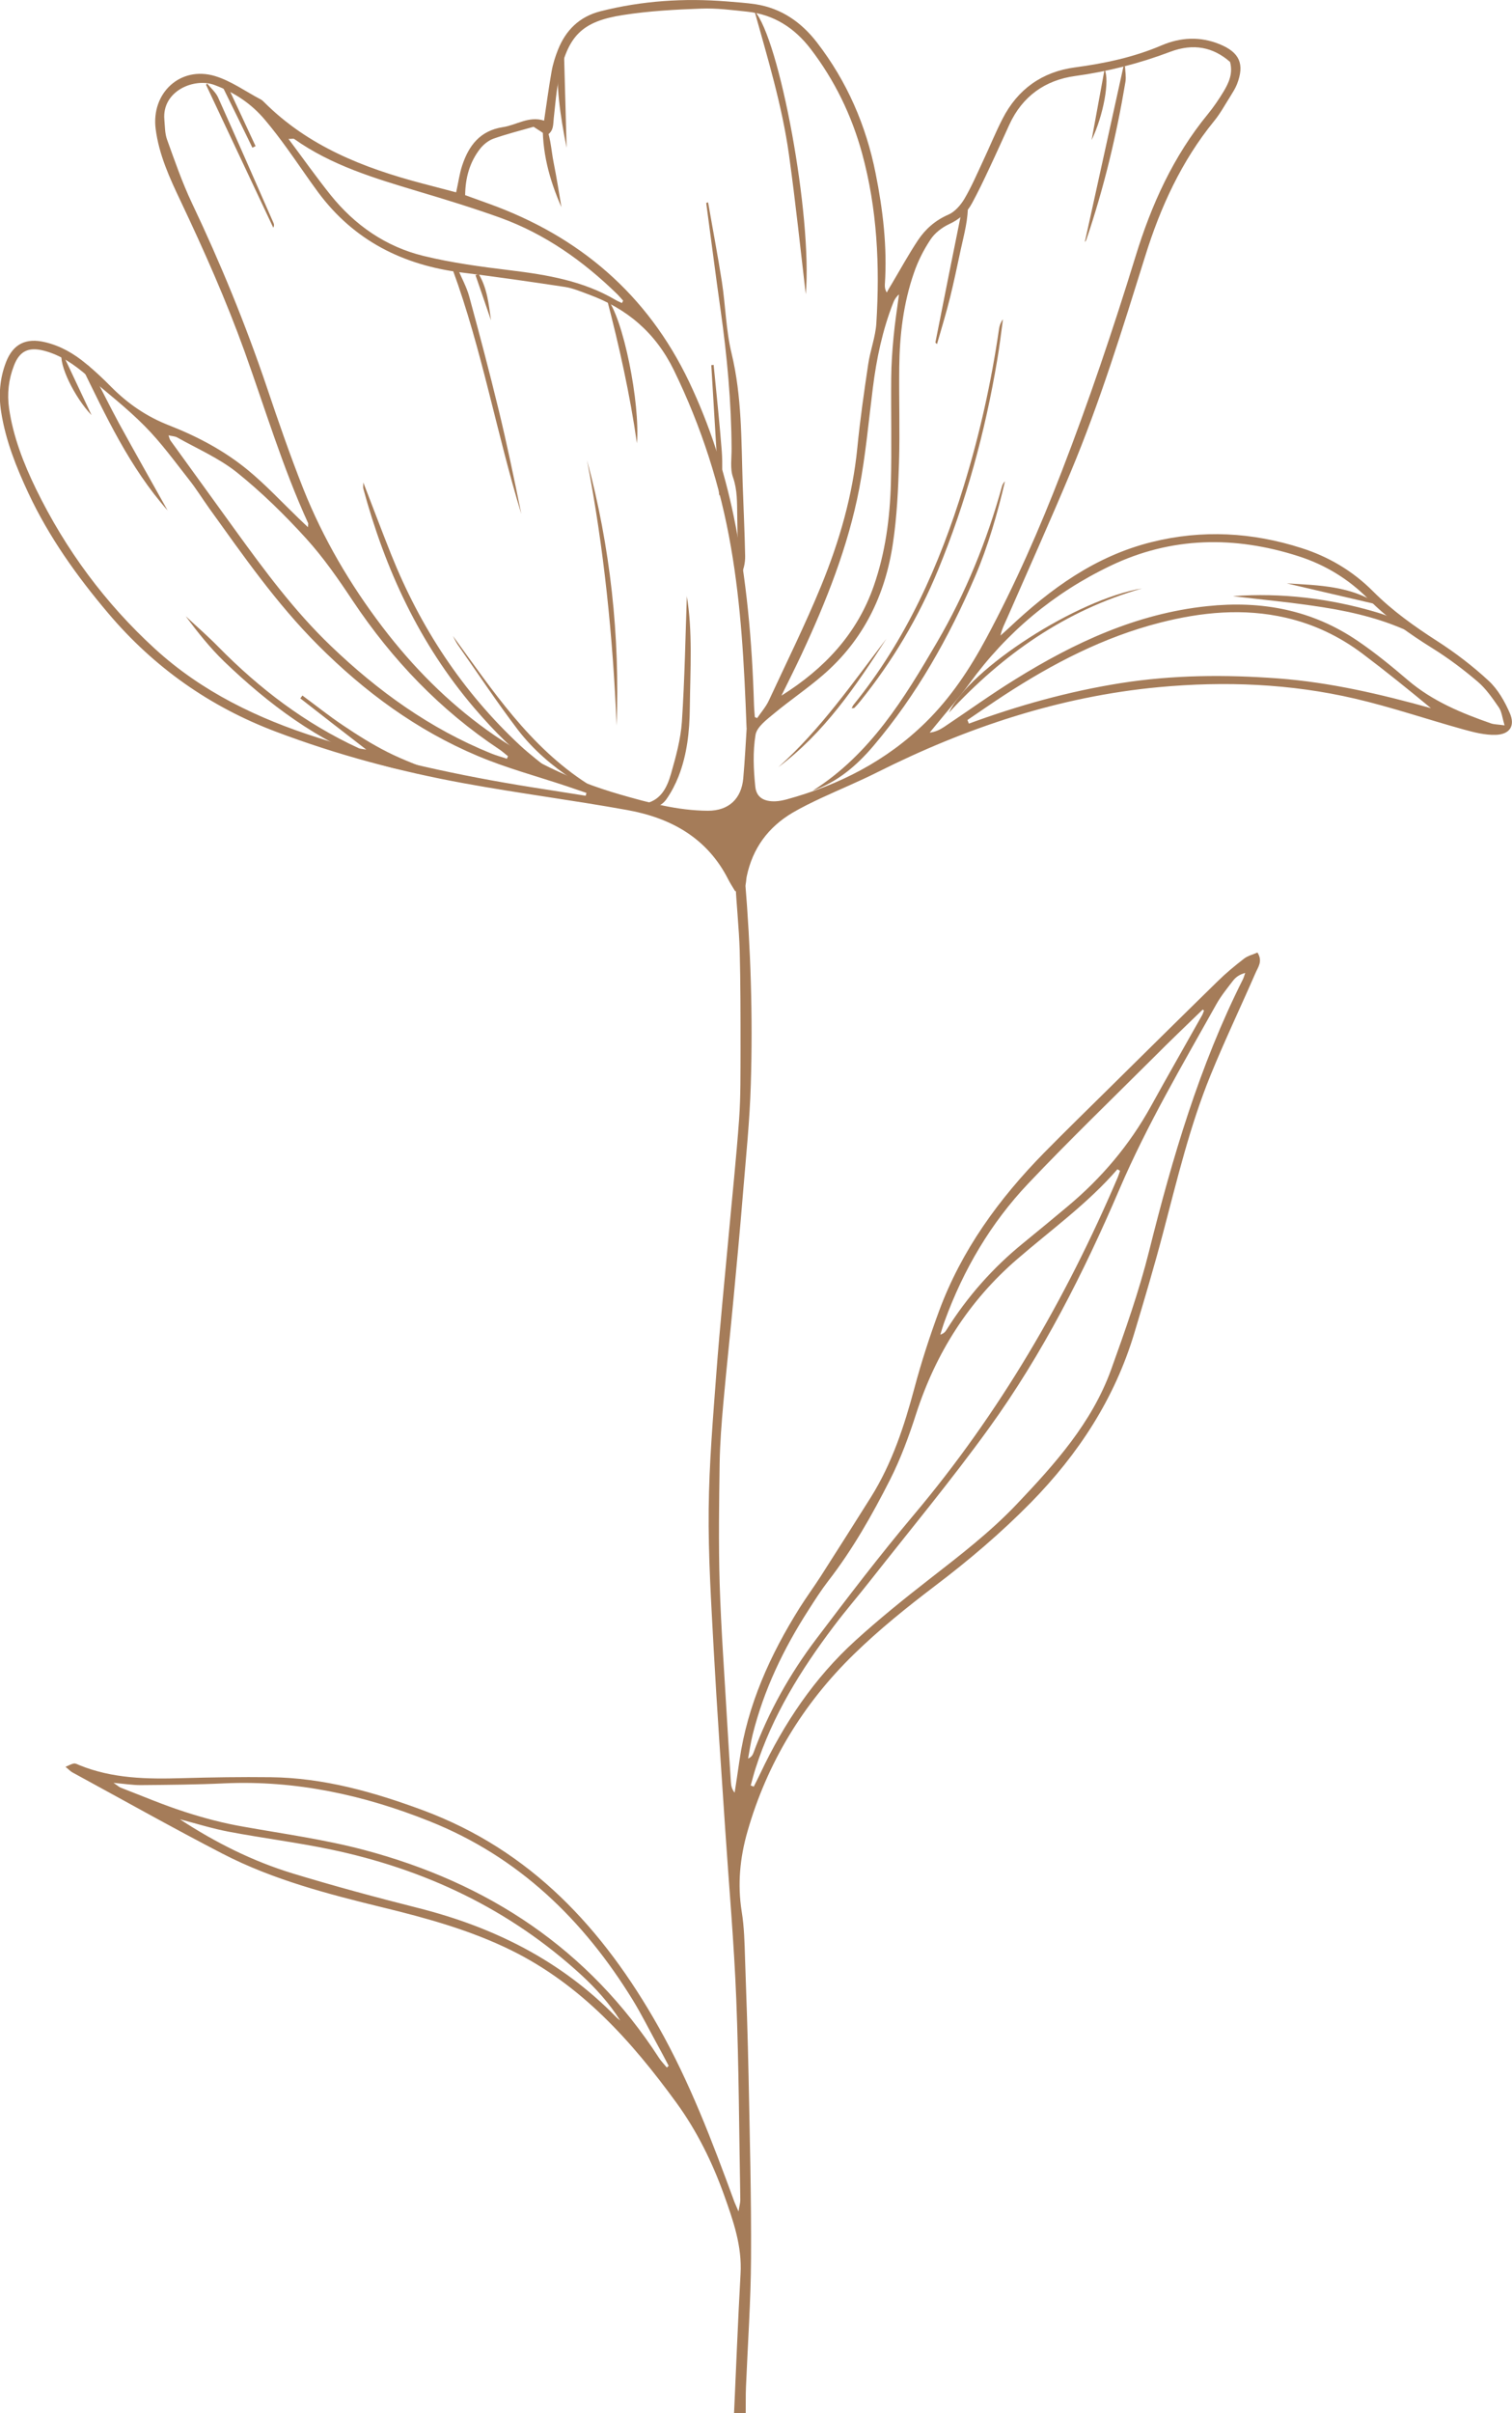 <?xml version="1.0" encoding="UTF-8"?> <svg xmlns="http://www.w3.org/2000/svg" id="Layer_2" data-name="Layer 2" viewBox="0 0 128.14 204.42"> <defs> <style> .cls-1 { fill: #a57c59; stroke-width: 0px; } </style> </defs> <g id="OBJECTS"> <g> <g> <path class="cls-1" d="m60.01,17.14c.39,2.25.82,4.49,1.17,6.74.31,2.01.34,4.09.82,6.06.88,3.65.82,7.35.94,11.04.07,2.04.17,4.09.21,6.13.01.59-.13,1.19-.44,1.81-.06-.19-.16-.37-.16-.56-.03-1.56-.04-3.11-.07-4.67-.02-1.09.02-2.17-.36-3.26-.26-.74-.11-1.62-.12-2.44-.02-3.93-.38-7.83-.93-11.72-.43-3.02-.81-6.05-1.22-9.08l.16-.05Z"></path> <path class="cls-1" d="m36.86,65.42c-1.68.02-3.36-.2-4.97-.8-4.97-1.86-9.11-4.95-12.89-8.58-1.2-1.16-2.25-2.48-3.26-3.84.93.87,1.89,1.7,2.78,2.61,3.47,3.53,7.36,6.49,11.88,8.57.1.05.23.05.64.12-2.01-1.55-3.8-2.94-5.59-4.34.06-.08.12-.16.18-.24,1.14.84,2.25,1.73,3.43,2.52,1.22.82,2.47,1.61,3.78,2.27,1.3.66,2.68,1.15,4.03,1.71Z"></path> <path class="cls-1" d="m30.79,40.87c.82,2.12,1.57,4.12,2.36,6.1,2.47,6.17,6.03,11.61,10.91,16.16.84.78,1.76,1.47,2.65,2.2.24.2.47.4.66.68-.62.04-1.04-.35-1.48-.66-2.16-1.52-4-3.39-5.71-5.39-4.63-5.43-7.54-11.73-9.39-18.57-.03-.11,0-.24,0-.51Z"></path> <path class="cls-1" d="m68.88,66.98c4.87-3.08,7.75-7.81,10.54-12.59,2.42-4.15,4.22-8.57,5.5-13.2.04-.15.13-.29.25-.42-.64,2.75-1.42,5.46-2.53,8.06-2.22,5.18-4.96,10.04-8.62,14.36-1.42,1.67-3.04,3.05-5.13,3.79Z"></path> <path class="cls-1" d="m68.29,24.93c-.42-3.52-.85-7.7-1.43-11.85-.58-4.14-1.8-8.14-2.92-12.16,2.13,2.38,4.91,17.38,4.35,24.01Z"></path> <path class="cls-1" d="m72.17,60.01c.06-.12.1-.23.17-.31,4.45-5.49,7.27-11.8,9.33-18.5,1.35-4.37,2.34-8.82,3-13.35.04-.28.14-.55.33-.81-.16,1.16-.29,2.32-.49,3.47-1.02,6.1-2.65,12.03-5,17.75-1.66,4.04-3.87,7.75-6.61,11.15-.15.19-.32.38-.49.55-.04.04-.13.02-.24.04Z"></path> <path class="cls-1" d="m38.76,22.7c.34.81.78,1.59,1.01,2.43.87,3.19,1.71,6.38,2.49,9.59.71,2.92,1.32,5.87,1.92,8.82-2.1-6.86-3.34-13.95-5.82-20.71.13-.05.27-.09.4-.14Z"></path> <path class="cls-1" d="m58.2,50.46c.51,2.98.3,6.26.26,9.53-.02,1.96-.23,3.92-.95,5.77-.27.68-.61,1.34-1.03,1.94-.5.7-1.21.85-2.05.41,1.54-.2,2.09-1.36,2.44-2.57.41-1.44.82-2.93.92-4.41.24-3.63.3-7.27.42-10.67Z"></path> <path class="cls-1" d="m49.75,38.99c1.98,7.35,2.79,14.86,2.51,22.48-.32-7.55-1.08-15.04-2.51-22.48Z"></path> <path class="cls-1" d="m104.53,50.5c4.02-.3,8.18.18,12.24,1.4.82.24,1.6.62,2.37.99.32.16.58.46.77.85-2.46-1.22-5.05-1.86-7.69-2.28-2.61-.42-5.26-.66-7.69-.95Z"></path> <path class="cls-1" d="m14.22,43.26c-3.24-3.67-5.24-8-7.38-12.37.73-.16.83.32.99.64.77,1.45,1.49,2.92,2.27,4.36,1.35,2.46,2.74,4.91,4.12,7.38Z"></path> <path class="cls-1" d="m38.41,53.91c3.35,4.59,6.47,9.34,11.38,12.49-.05.08-.1.16-.15.24-.35-.19-.72-.35-1.05-.57-1.79-1.18-3.42-2.57-4.71-4.26-1.78-2.34-3.4-4.79-5.09-7.2-.15-.22-.26-.46-.39-.7Z"></path> <path class="cls-1" d="m91.94,20.49c1.07-4.87,2.17-9.86,3.27-14.85.04-.01.08-.03.13-.04.02.44.11.9.04,1.33-.76,4.55-1.83,9.02-3.32,13.39-.03.1-.13.18-.11.17Z"></path> <path class="cls-1" d="m96.78,49.85c-6.51,1.86-11.82,5.6-16.36,10.52,1.75-3.75,10.9-9.63,16.36-10.52Z"></path> <path class="cls-1" d="m51.41,25.24c1.42,1.66,2.85,8.96,2.57,12.31-.59-4.11-1.5-8.23-2.57-12.31Z"></path> <path class="cls-1" d="m79.27,29.03c.78-3.93,1.56-7.86,2.36-11.79,0-.03.14-.03.39-.08.06,1.39-.32,2.69-.6,3.99-.29,1.35-.57,2.7-.9,4.04-.33,1.33-.73,2.64-1.11,3.96-.05-.04-.09-.08-.14-.13Z"></path> <path class="cls-1" d="m17.56,7.08c.31.39.72.73.92,1.17,1.59,3.54,3.14,7.09,4.7,10.64.05.11.07.23-.02.4-1.9-4.04-3.8-8.07-5.7-12.11.03-.03.06-.07.09-.1Z"></path> <path class="cls-1" d="m65.96,64.99c3.58-3.2,6.28-7.11,9.16-10.88-2.59,4.02-5.27,7.97-9.16,10.88Z"></path> <path class="cls-1" d="m60.95,42c-.23-3.8-.45-7.44-.67-11.07.07,0,.14-.01.2-.02.24,2.44.5,4.88.69,7.32.08,1.09.02,2.19,0,3.28,0,.13-.12.25-.24.5Z"></path> <path class="cls-1" d="m47.58,17.55c-1.03-2.34-1.68-4.75-1.57-7.33.68,1.11.67,2.4.92,3.61.25,1.23.44,2.48.65,3.72Z"></path> <path class="cls-1" d="m47.8,4.51c.07,2.61.14,5.21.22,8.01-.55-2.76-.93-5.35-.71-7.98.16,0,.33-.02.49-.03Z"></path> <path class="cls-1" d="m109.05,49.42c2.73.16,5.48.21,7.85,1.83-2.62-.61-5.23-1.22-7.85-1.83Z"></path> <path class="cls-1" d="m5.24,29.82c.82,1.74,1.63,3.47,2.52,5.35-1.4-1.45-2.83-4.3-2.52-5.35Z"></path> <path class="cls-1" d="m92.51,11.87c.36-1.97.72-3.94,1.1-5.99.45.91-.09,3.89-1.1,5.99Z"></path> <path class="cls-1" d="m19.27,7.26c.8,1.71,1.6,3.41,2.39,5.12-.09.04-.18.09-.27.13-.82-1.69-1.65-3.38-2.48-5.07.12-.06.24-.13.36-.19Z"></path> <path class="cls-1" d="m41.61,27.13c-.44-1.27-.87-2.54-1.31-3.82.09-.03.18-.06.27-.09.71,1.17.85,2.53,1.04,3.9Z"></path> </g> <path class="cls-1" d="m62.21,204.42c.18-3.93.33-7.86.55-11.78.14-2.37-.62-4.52-1.39-6.68-1-2.79-2.31-5.45-4.05-7.84-3.81-5.23-8.07-10-14.04-12.93-3.45-1.69-7.11-2.7-10.81-3.6-4.66-1.14-9.31-2.34-13.59-4.55-4.29-2.22-8.5-4.59-12.75-6.9-.17-.09-.3-.25-.58-.47.32-.13.51-.25.71-.28.15-.02.31.07.47.14,2.8,1.14,5.74,1.19,8.7,1.1,2.5-.07,5-.11,7.5-.08,4.48.05,8.73,1.25,12.89,2.79,9.18,3.4,15.3,10.05,20,18.38,2.65,4.7,4.54,9.68,6.38,14.7.08.23.19.44.39.92.07-.48.15-.72.15-.97-.1-5.65-.12-11.31-.34-16.96-.19-4.83-.62-9.64-.94-14.46-.34-5.11-.7-10.21-.98-15.32-.21-3.93-.46-7.86-.42-11.79.04-3.88.37-7.77.66-11.65.29-3.83.68-7.66,1.03-11.49.3-3.3.65-6.6.89-9.9.14-1.96.11-3.93.12-5.9,0-2.79,0-5.58-.07-8.36-.06-1.96-.28-3.92-.37-5.88-.04-.8-.34-1.66.46-2.44.12.77.3,1.55.36,2.33.48,5.76.67,11.54.49,17.32-.09,3.02-.4,6.04-.65,9.06-.24,2.98-.52,5.95-.8,8.92-.28,3.01-.61,6.02-.88,9.04-.15,1.67-.28,3.35-.31,5.03-.05,3.4-.1,6.81,0,10.21.12,3.89.41,7.77.63,11.65.1,1.72.21,3.43.32,5.15.02.31.06.61.32.93.14-.91.28-1.82.41-2.73.68-4.71,2.6-8.94,5.1-12.93.57-.9,1.2-1.76,1.78-2.66,1.43-2.24,2.86-4.48,4.27-6.73,1.78-2.85,2.81-5.99,3.67-9.2.59-2.21,1.3-4.4,2.09-6.54,1.91-5.17,5.08-9.52,8.91-13.42,1.81-1.84,3.66-3.64,5.5-5.46,3.06-3.02,6.12-6.05,9.2-9.06.7-.69,1.46-1.32,2.24-1.92.32-.25.76-.35,1.14-.52.47.75.04,1.24-.17,1.74-1.26,2.89-2.62,5.74-3.81,8.66-1.75,4.29-2.82,8.8-4,13.27-.76,2.89-1.61,5.75-2.47,8.61-1.67,5.53-4.72,10.2-8.76,14.32-2.54,2.58-5.26,4.89-8.14,7.07-2.38,1.81-4.72,3.69-6.86,5.78-4.3,4.19-7.35,9.21-9.01,15-.64,2.22-.86,4.48-.49,6.8.21,1.29.24,2.61.28,3.92.12,3.32.23,6.63.3,9.95.1,5.16.24,10.33.21,15.49-.02,3.64-.28,7.28-.43,10.93-.03.74-.01,1.47-.02,2.21h-.98Zm1.41-53.17c.09.03.17.06.26.1.19-.38.39-.76.57-1.15,2-4.23,4.57-8.07,8.04-11.22,2-1.82,4.11-3.52,6.24-5.18,2.58-2.01,5.17-3.99,7.44-6.38,3.24-3.41,6.36-6.89,7.99-11.38,1.19-3.31,2.37-6.64,3.22-10.04,1.98-7.92,4.27-15.72,7.96-23.05.08-.17.13-.36.19-.53-.46.12-.78.34-1.02.64-.5.65-1.02,1.29-1.42,2-2.88,5.15-5.88,10.23-8.21,15.66-3.04,7.1-6.52,13.97-11.05,20.24-3.21,4.44-6.72,8.67-10.11,12.98-1.01,1.29-2.09,2.53-3.07,3.84-2.78,3.68-5.19,7.56-6.61,12-.16.49-.28.99-.42,1.48Zm31.3-52.07c-.07-.04-.14-.09-.22-.13-2.51,2.9-5.62,5.13-8.5,7.62-4.1,3.54-6.89,7.94-8.56,13.1-.61,1.9-1.31,3.8-2.21,5.58-1.52,2.99-3.17,5.91-5.24,8.58-.6.78-1.13,1.61-1.66,2.44-2.12,3.29-3.8,6.78-4.75,10.6-.16.66-.26,1.33-.38,2,.28-.12.38-.29.45-.47,1.28-3.49,3.09-6.7,5.32-9.65,2.69-3.56,5.4-7.11,8.27-10.52,7.27-8.63,12.87-18.25,17.29-28.6.07-.18.13-.36.19-.54Zm-38.41,75.97c.05-.05.1-.1.16-.15-.34-.64-.67-1.28-1.02-1.91-.67-1.22-1.29-2.47-2.02-3.66-4.19-6.81-9.68-12.14-17.23-15.15-5.58-2.23-11.33-3.48-17.37-3.21-2.37.11-4.75.13-7.13.15-.67,0-1.34-.11-2.28-.19.36.24.48.36.62.41,1.79.69,3.57,1.45,5.4,2.04,1.63.53,3.3.97,4.98,1.26,3.42.61,6.86,1.08,10.23,1.97,10.52,2.79,19.03,8.4,25,17.62.19.29.44.54.66.81Zm45.53-89.54s-.08-.06-.11-.09c-1.38,1.34-2.77,2.66-4.12,4.02-3.56,3.55-7.19,7.05-10.65,10.7-3.19,3.36-5.51,7.31-7.1,11.67-.14.38-.25.77-.37,1.15.31-.1.44-.26.54-.43,1.76-2.8,3.92-5.24,6.48-7.32,1.27-1.03,2.53-2.08,3.79-3.13,2.86-2.39,5.22-5.18,7.03-8.45,1.42-2.58,2.89-5.13,4.33-7.7.08-.13.12-.28.18-.43ZM15.27,154.13c3.01,1.97,6.16,3.54,9.53,4.57,3.52,1.07,7.07,2.03,10.64,2.93,6.41,1.62,12.12,4.46,16.78,9.24.1.11.23.19.34.29-.92-1.46-2.06-2.72-3.32-3.88-6.08-5.57-13.26-8.95-21.27-10.62-2.84-.59-5.72-.95-8.57-1.49-1.39-.26-2.75-.69-4.13-1.05Z"></path> <path class="cls-1" d="m38.66,16.28c.19-.84.28-1.57.51-2.26.56-1.69,1.51-2.95,3.45-3.25,1.15-.17,2.2-.97,3.49-.55.21-1.4.39-2.77.63-4.13.11-.64.31-1.28.55-1.88.66-1.65,1.8-2.79,3.58-3.25C54.41.06,57.98-.17,61.6.12c.82.07,1.64.12,2.44.24,2.18.34,3.87,1.52,5.19,3.23,2.55,3.3,4.17,7.03,4.98,11.11.62,3.1.99,6.23.78,9.4-.01.2,0,.4.16.68.14-.25.28-.5.43-.74.73-1.23,1.42-2.49,2.21-3.68.64-.96,1.48-1.7,2.59-2.18.55-.24,1.04-.81,1.36-1.35.6-1.02,1.07-2.12,1.57-3.19.56-1.19,1.05-2.4,1.65-3.57,1.28-2.51,3.36-3.99,6.14-4.36,2.53-.34,4.99-.86,7.35-1.87,1.6-.68,3.25-.77,4.9-.1,1.7.69,2.15,1.68,1.48,3.4-.15.38-.38.72-.59,1.07-.44.69-.83,1.42-1.35,2.05-2.76,3.39-4.54,7.28-5.83,11.42-1.93,6.18-3.83,12.36-6.33,18.33-1.72,4.11-3.55,8.18-5.34,12.27-.21.49-.47.95-.6,1.56.24-.22.49-.43.73-.66,3.5-3.3,7.3-6.07,12.08-7.26,4.29-1.07,8.53-.83,12.71.51,2.29.73,4.34,1.94,6.05,3.66,1.63,1.64,3.49,2.96,5.43,4.21,1.54.99,3.02,2.12,4.37,3.37.78.72,1.36,1.74,1.79,2.73.48,1.09,0,1.81-1.18,1.85-.91.03-1.85-.21-2.75-.46-3.07-.85-6.1-1.89-9.2-2.61-5.47-1.27-11.02-1.49-16.61-.97-8.43.79-16.3,3.42-23.84,7.2-1.57.79-3.2,1.46-4.79,2.2-.81.38-1.63.78-2.4,1.23-2.08,1.23-3.4,3.02-3.9,5.42-.1.46.07,1.27-.98,1.23-.17-.29-.39-.62-.57-.97-1.78-3.53-4.86-5.23-8.57-5.9-4.59-.83-9.22-1.42-13.8-2.26-5.44-.99-10.78-2.41-15.96-4.37-5.6-2.11-10.34-5.45-14.21-10.02-2.66-3.14-5.04-6.47-6.79-10.21-1.02-2.18-1.92-4.44-2.3-6.85-.23-1.44-.12-2.86.41-4.23.6-1.55,1.7-2.08,3.32-1.69,1.31.31,2.44.97,3.45,1.81.76.62,1.48,1.3,2.17,2,1.41,1.42,3,2.5,4.87,3.23,2.41.94,4.71,2.16,6.71,3.81,1.51,1.25,2.85,2.69,4.26,4.05.25.24.5.47.81.77,0-.21.04-.29.01-.35-2.15-4.7-3.63-9.65-5.37-14.5-1.57-4.36-3.45-8.59-5.43-12.77-.93-1.96-1.84-3.93-2.12-6.13-.38-3.03,2.09-5.34,5.02-4.47,1.37.41,2.6,1.31,3.9,1.99.11.06.2.15.28.23,3.73,3.73,8.42,5.57,13.39,6.88.94.25,1.87.49,2.86.75Zm24.61,45.39c-.2-5.46-.47-10.41-1.32-15.3-.9-5.23-2.51-10.23-4.84-15.01-1.56-3.19-3.98-5.23-7.23-6.42-.65-.24-1.31-.52-1.98-.63-2.91-.44-5.82-.86-8.74-1.22-4.99-.62-9.15-2.7-12.19-6.79-.9-1.22-1.74-2.48-2.63-3.71-.6-.83-1.22-1.65-1.88-2.43-1.15-1.37-2.57-2.32-4.28-2.96-1.71-.64-4.47.5-4.25,2.94.05.57.04,1.17.23,1.69.65,1.8,1.28,3.63,2.1,5.36,2.41,5.07,4.54,10.25,6.34,15.57.98,2.91,1.98,5.81,3.11,8.66,1.68,4.21,3.96,8.09,6.7,11.69,5.21,6.84,11.78,11.78,20.13,14.19,2.44.7,4.89,1.37,7.46,1.38,1.74,0,2.83-.99,2.99-2.74.14-1.59.22-3.18.29-4.27Zm.7-.92c.07.03.14.05.2.08.33-.49.74-.95.99-1.49,1.5-3.23,3.08-6.42,4.43-9.71,1.54-3.76,2.67-7.64,3.07-11.72.23-2.36.57-4.71.92-7.06.17-1.17.62-2.31.69-3.48.3-4.85.08-9.66-1.21-14.38-.89-3.24-2.33-6.2-4.37-8.86-1.36-1.77-3.11-2.9-5.35-3.14-1.3-.14-2.62-.31-3.92-.26-2.21.08-4.42.2-6.6.54-3.52.54-4.71,1.77-5.45,5.34-.23,1.12-.31,2.27-.44,3.4-.06.52.02,1.08-.59,1.46-.34-.23-.71-.46-1.12-.73-1.12.32-2.27.61-3.38,1-.43.15-.86.49-1.15.86-.88,1.13-1.25,2.44-1.27,3.93.7.25,1.34.48,1.99.72,7.68,2.76,13.45,7.68,16.99,15.09,1.73,3.64,2.96,7.44,3.78,11.39,1.09,5.27,1.56,10.6,1.72,15.97.01.35.05.7.07,1.04ZM104.25,5.25c-1.42-1.25-3.1-1.61-5.08-.86-2.62.99-5.28,1.67-8.06,2.05-2.54.35-4.47,1.72-5.57,4.12-.58,1.27-1.15,2.54-1.74,3.79-.45.96-.91,1.92-1.42,2.86-.43.81-1.08,1.38-1.95,1.78-.6.28-1.21.75-1.57,1.3-.58.87-1.07,1.84-1.41,2.84-.89,2.57-1.21,5.26-1.24,7.97-.03,2.7.06,5.41-.02,8.11-.07,2.29-.18,4.59-.52,6.84-.65,4.39-2.52,8.2-5.93,11.14-1.33,1.15-2.8,2.14-4.15,3.26-.61.51-1.45,1.13-1.56,1.8-.24,1.43-.17,2.94-.02,4.39.09.92.75,1.27,1.69,1.24.32-.01.65-.08.96-.16,4.46-1.22,8.46-3.26,11.79-6.53,2.13-2.09,3.75-4.54,5.15-7.15,2.44-4.55,4.51-9.26,6.37-14.08,2.32-6,4.37-12.08,6.26-18.22,1.34-4.38,3.2-8.5,6.14-12.08.49-.6.93-1.25,1.33-1.91.44-.74.81-1.53.54-2.52Zm-54.61,62.15c.02-.08.04-.15.06-.23-.56-.19-1.11-.38-1.67-.57-2.52-.84-5.1-1.53-7.54-2.56-5.16-2.17-9.6-5.44-13.54-9.39-3.52-3.52-6.35-7.6-9.24-11.62-.57-.8-1.09-1.64-1.7-2.41-1.21-1.54-2.37-3.14-3.74-4.52-1.52-1.54-3.25-2.87-4.89-4.28-1.09-.94-2.26-1.76-3.69-2.12-1.28-.32-2.04.04-2.51,1.28-.45,1.16-.59,2.37-.41,3.62.35,2.42,1.24,4.68,2.29,6.84,2.5,5.12,5.85,9.66,10.07,13.52,3.98,3.64,8.71,5.91,13.8,7.53,5.93,1.9,12,3.22,18.14,4.2,1.52.24,3.05.48,4.57.72Zm77.87-5.95c-.2-.67-.24-1.17-.49-1.53-.53-.77-1.08-1.57-1.78-2.17-1.21-1.03-2.5-2-3.85-2.84-1.96-1.22-3.82-2.54-5.44-4.18-1.67-1.69-3.67-2.9-5.93-3.62-5.4-1.73-10.76-1.65-15.91.82-4.81,2.3-8.81,5.64-11.96,9.98-.89,1.22-1.9,2.36-2.85,3.53-.17.21-.34.42-.51.62.48-.05.87-.25,1.22-.48,2.01-1.34,3.97-2.76,6.03-4.03,5.01-3.11,10.28-5.57,16.26-6.2,4.62-.49,8.9.31,12.76,2.94,1.49,1.01,2.89,2.16,4.26,3.33,2.07,1.77,4.52,2.78,7.04,3.66.26.09.55.08,1.17.17Zm-45.52-.45c.04.1.08.2.12.3,4.19-1.54,8.46-2.73,12.86-3.43,4.43-.7,8.88-.73,13.34-.4,4.42.33,8.71,1.34,12.96,2.52-1.92-1.59-3.83-3.13-5.78-4.6-1.95-1.47-4.12-2.51-6.51-3.06-3.6-.83-7.16-.48-10.68.42-4.77,1.22-9.08,3.46-13.18,6.13-1.06.69-2.09,1.41-3.14,2.12Zm-39.03,3.27c.03-.07.06-.14.09-.21-.24-.19-.47-.4-.72-.57-5.02-3.33-9.09-7.59-12.43-12.59-1.22-1.84-2.49-3.67-3.97-5.3-1.81-1.99-3.75-3.89-5.84-5.57-1.51-1.21-3.36-2.01-5.07-2.97-.19-.11-.44-.11-.74-.18.08.22.1.35.17.44,1.82,2.52,3.64,5.03,5.46,7.55,2.5,3.45,5.03,6.88,8.12,9.84,3.99,3.83,8.42,7.02,13.58,9.11.44.18.89.3,1.34.45Zm9.75-38.61c.03-.06.07-.12.1-.19-.16-.18-.32-.37-.49-.54-2.88-2.81-6.11-5.1-9.91-6.48-2.31-.83-4.66-1.55-7.01-2.25-3.65-1.1-7.3-2.18-10.47-4.43-.06-.04-.19,0-.48,0,1.25,1.67,2.36,3.24,3.56,4.74,2.06,2.57,4.69,4.39,7.88,5.17,2.41.59,4.9.92,7.37,1.22,3.11.38,6.16.89,8.91,2.51.17.1.35.17.53.26Zm13.53,33.26c3.6-2.26,6.39-5.2,7.81-9.28.98-2.81,1.37-5.73,1.45-8.68.08-2.99,0-5.98.03-8.98.01-1.14.09-2.29.2-3.43.11-1.21.3-2.4.46-3.61-.24.2-.38.43-.48.68-.92,2.34-1.43,4.77-1.74,7.26-.36,2.84-.61,5.7-1.15,8.51-.95,4.93-2.8,9.57-4.92,14.11-.54,1.15-1.11,2.28-1.67,3.42Z"></path> </g> </g> </svg> 